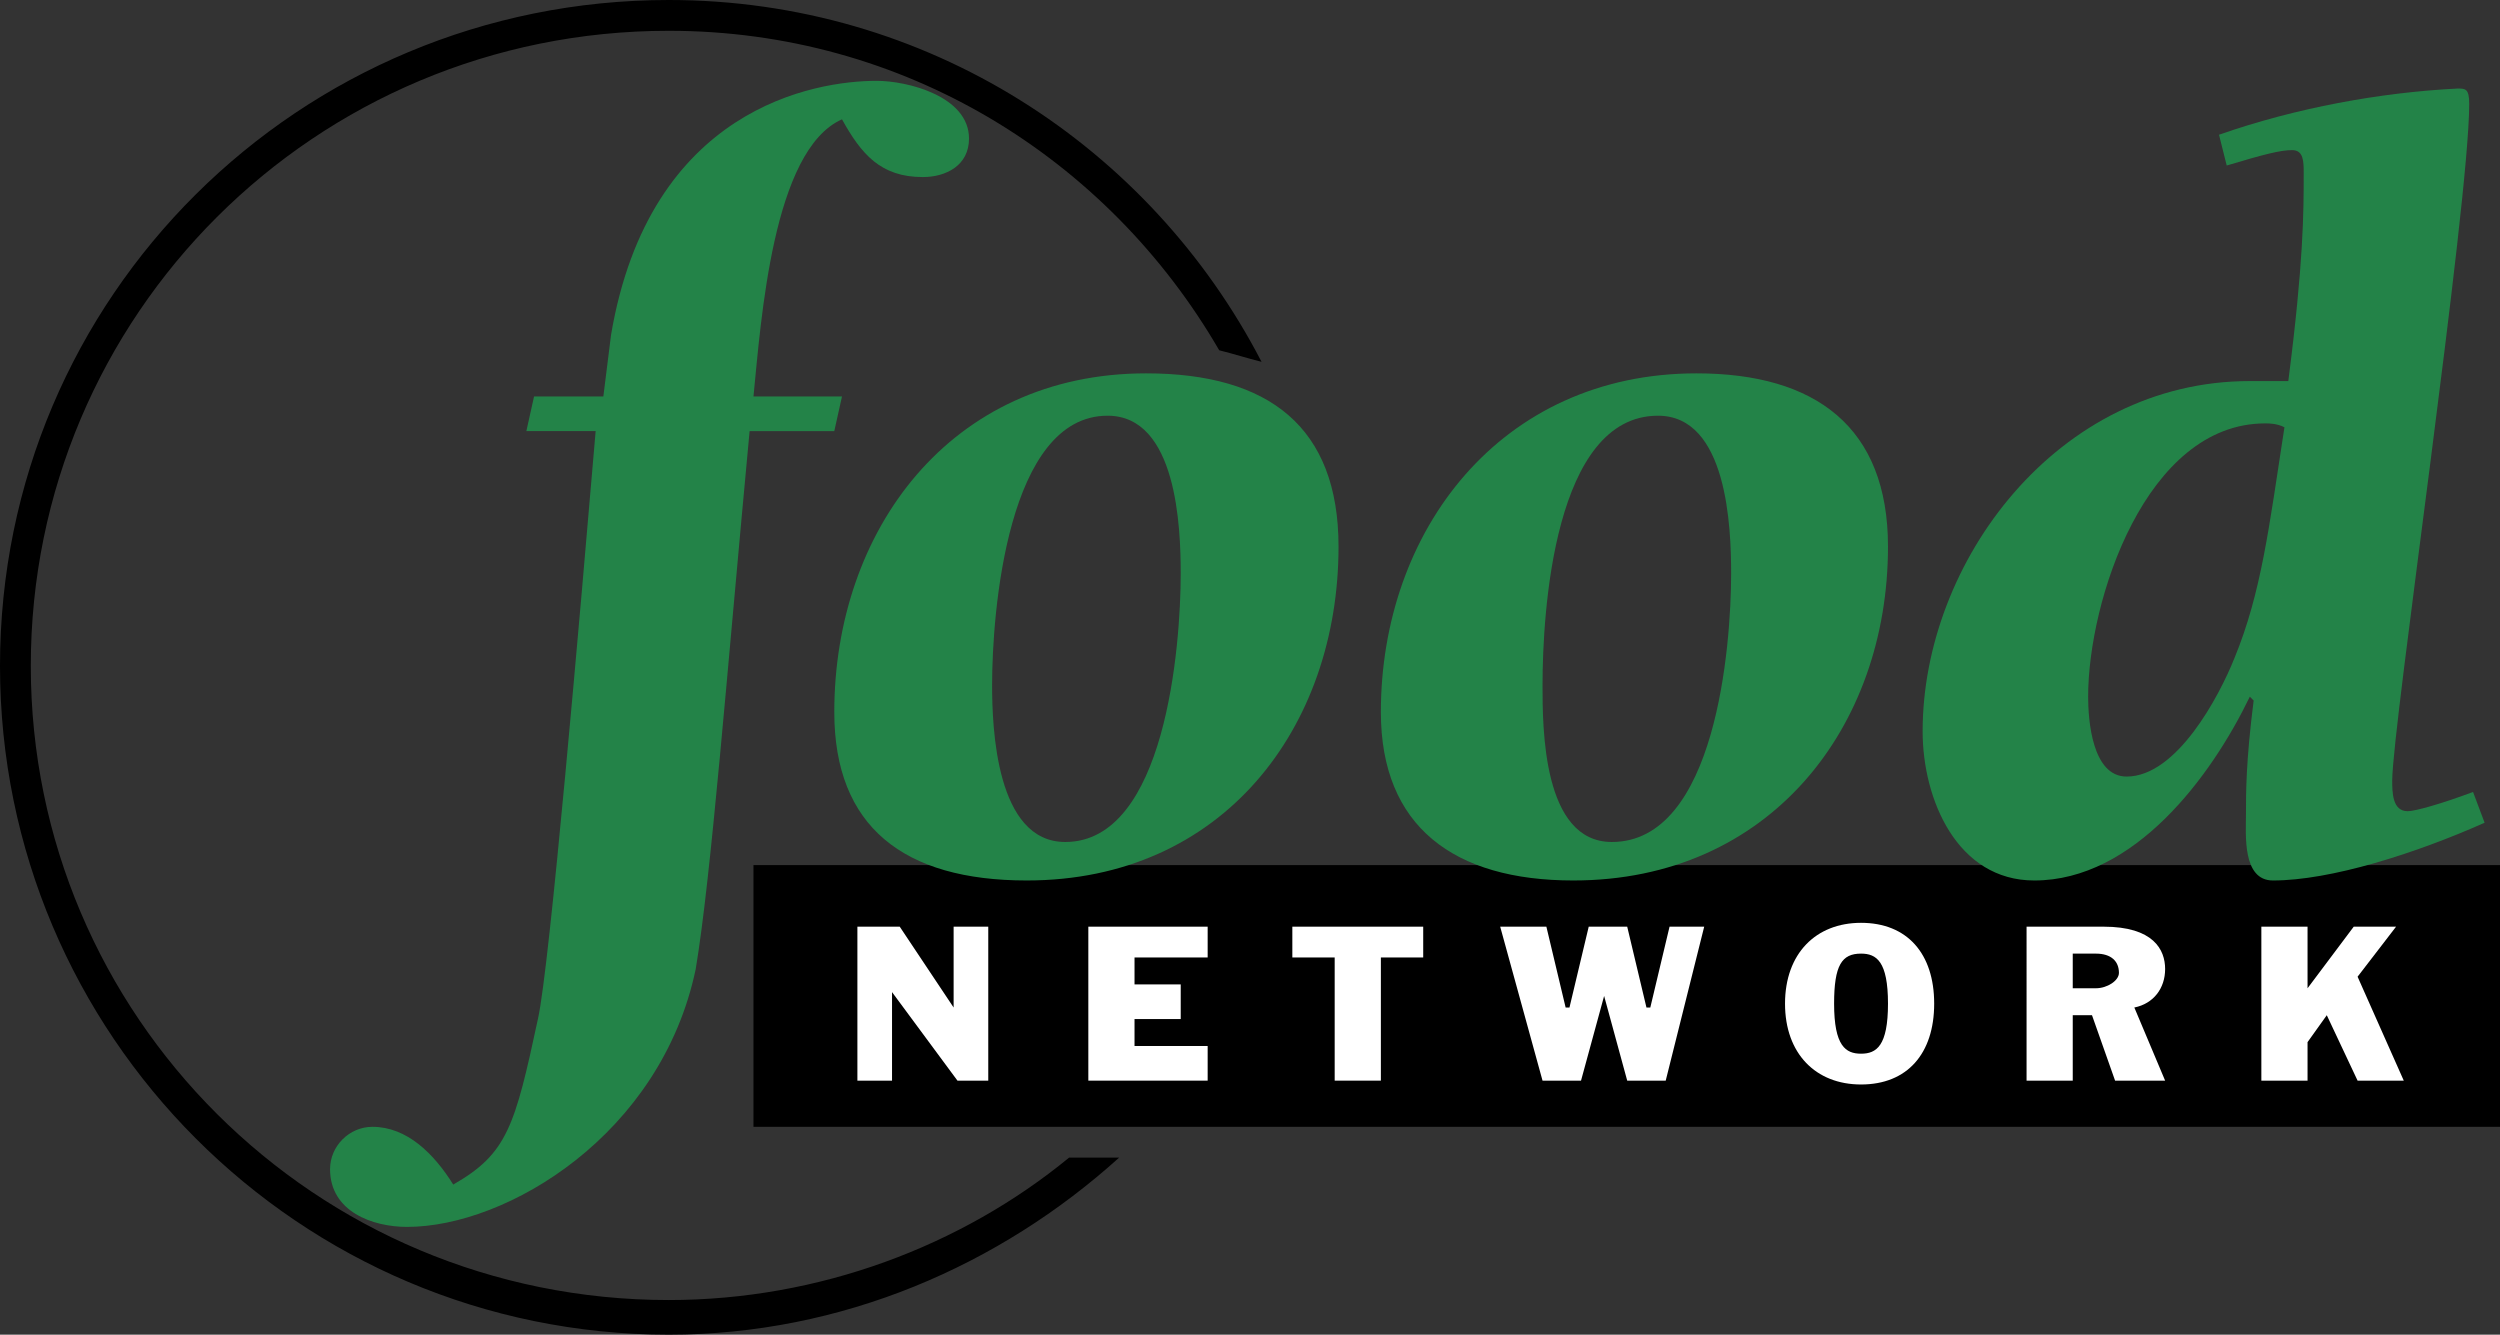 <?xml version="1.0" encoding="utf-8"?>
<!-- Generator: Adobe Illustrator 22.0.1, SVG Export Plug-In . SVG Version: 6.00 Build 0)  -->
<svg version="1.1" id="Layer_1" xmlns="http://www.w3.org/2000/svg" xmlns:xlink="http://www.w3.org/1999/xlink" x="0px" y="0px"
	 width="1000px" height="533.872px" viewBox="0 0 1000 533.872" enable-background="new 0 0 1000 533.872"
	 xml:space="preserve">
<rect x="0" y="0" width="1000" height="533.872" fill="#333333" stroke="none"/>
<g>
	<path fill-rule="evenodd" clip-rule="evenodd" d="M427.637,463.048
		c-43.11,35.411-100.078,56.967-160.125,56.967
		c-141.646,0-255.194-113.932-255.194-253.657c0-140.107,113.549-254.044,255.194-254.044
		c93.92,0,175.521,50.81,220.173,127.794c6.156,1.541,10.777,3.08,16.933,4.619
		C459.97,58.506,370.67,0,267.512,0C119.708,0,0,118.552,0,266.358
		c0,147.422,119.708,267.514,267.512,267.514c69.285,0,132.411-27.712,180.14-70.824
		H427.637L427.637,463.048z"/>
	<polygon fill-rule="evenodd" clip-rule="evenodd" points="301.388,450.73 1000,450.73 1000,346.037 
		301.388,346.037 301.388,450.73 	"/>
	<path fill-rule="evenodd" clip-rule="evenodd" fill="#238348" d="M336.797,158.581l-3.08,13.86h-33.872
		c-9.238,98.536-15.395,178.212-21.554,215.164
		c-13.855,66.203-75.443,103.155-115.473,103.155c-13.857,0-30.794-6.156-30.794-23.093
		c0-9.238,7.699-16.937,16.937-16.937c13.857,0,24.634,10.778,32.333,23.095
		c21.554-12.316,24.632-23.095,33.874-66.205
		c4.617-20.015,16.935-162.818,23.093-235.179h-27.715l3.08-13.86h27.714
		l3.08-24.631C259.814,43.112,326.018,32.333,350.655,32.333
		c12.316,0,36.95,6.158,36.95,23.095c0,10.777-9.238,15.396-18.474,15.396
		c-16.937,0-24.636-9.238-32.334-23.095c-27.717,12.318-32.329,80.06-35.409,110.852
		H336.797L336.797,158.581z"/>
	<path fill-rule="evenodd" clip-rule="evenodd" fill="#238348" d="M333.717,284.832
		c0-72.361,46.191-135.488,124.714-135.488c49.268,0,76.981,21.557,76.981,69.286
		c0,72.363-46.19,133.562-124.71,133.562
		C361.432,352.193,333.717,330.639,333.717,284.832L333.717,284.832z M472.288,229.408
		c0-18.476-1.541-63.125-29.254-63.125c-40.03,0-46.19,78.519-46.19,107.774
		c0,16.937,1.541,62.741,29.253,62.741
		C466.128,336.798,472.288,258.661,472.288,229.408L472.288,229.408z"/>
	<path fill-rule="evenodd" clip-rule="evenodd" fill="#238348" d="M552.348,284.832
		c0-72.361,47.729-135.488,126.25-135.488c47.729,0,76.599,21.557,76.599,69.286
		c0,72.363-47.344,133.562-125.867,133.562
		C581.601,352.193,552.348,330.639,552.348,284.832L552.348,284.832z M692.456,229.408
		c0-18.476-1.536-63.125-29.253-63.125c-41.571,0-46.19,78.519-46.19,107.774
		c0,16.937,0,62.741,27.714,62.741C686.296,336.798,692.456,258.661,692.456,229.408
		L692.456,229.408z"/>
	<path fill-rule="evenodd" clip-rule="evenodd" fill="#238348" d="M993.84,329.098
		c-27.712,12.318-61.584,23.095-84.682,23.095c-12.314,0-10.775-18.476-10.775-26.173
		c0-9.238,0-21.556,3.078-45.805l-1.539-1.539
		c-15.394,31.95-46.19,73.517-86.218,73.517c-30.794,0-44.651-32.331-44.651-59.66
		c0-67.746,53.887-140.107,130.869-140.107h15.398
		c6.158-47.731,6.158-67.744,6.158-83.141c0-4.619,0-9.238-4.619-9.238
		c-4.619,0-10.776,1.539-26.175,6.158l-3.078-12.316
		c30.792-10.777,64.666-16.937,95.458-18.476c3.08,0,4.619,0,4.619,6.156
		c0,40.032-30.794,249.425-30.794,270.594c0,4.619,0,12.316,6.16,12.316
		c3.08,0,13.857-3.078,26.173-7.697L993.84,329.098L993.84,329.098z
		 M893.764,263.28c10.778-26.175,13.857-52.348,20.016-92.378
		c-3.081-1.542-6.16-1.542-7.697-1.542c-47.731,0-70.825,70.827-70.825,109.316
		c0,9.236,1.541,31.95,15.396,31.95C870.669,310.625,887.606,278.676,893.764,263.28
		L893.764,263.28z"/>
	<polygon fill-rule="evenodd" clip-rule="evenodd" fill="#FFFFFF" points="342.958,370.669 359.892,370.669 
		381.448,403.003 381.448,370.669 395.305,370.669 395.305,432.256 382.986,432.256 
		356.813,396.843 356.813,432.256 342.958,432.256 342.958,370.669 	"/>
	<polygon fill-rule="evenodd" clip-rule="evenodd" fill="#FFFFFF" points="435.334,370.669 483.063,370.669 
		483.063,382.987 453.81,382.987 453.81,393.764 472.288,393.764 472.288,407.62 
		453.81,407.62 453.81,418.397 483.063,418.397 483.063,432.256 435.334,432.256 
		435.334,370.669 	"/>
	<polygon fill-rule="evenodd" clip-rule="evenodd" fill="#FFFFFF" points="533.872,382.987 516.937,382.987 
		516.937,370.669 569.283,370.669 569.283,382.987 552.348,382.987 552.348,432.256 
		533.872,432.256 533.872,382.987 	"/>
	<polygon fill-rule="evenodd" clip-rule="evenodd" fill="#FFFFFF" points="600.077,370.669 618.552,370.669 
		626.251,403.003 627.789,403.003 635.489,370.669 650.885,370.669 658.581,403.003 
		660.123,403.003 667.821,370.669 681.679,370.669 666.283,432.256 650.885,432.256 
		641.649,398.382 632.409,432.256 617.013,432.256 600.077,370.669 	"/>
	<path fill-rule="evenodd" clip-rule="evenodd" fill="#FFFFFF" d="M744.417,433.795
		c-18.091,0-30.407-12.318-30.407-32.333c0-20.016,12.316-32.333,30.407-32.333
		c18.476,0,29.255,12.316,29.255,32.333
		C773.672,421.477,762.893,433.795,744.417,433.795L744.417,433.795z M733.64,401.462
		c0,16.935,4.621,20.015,10.777,20.015c6.16,0,10.779-3.08,10.779-20.015
		c0-16.935-4.619-20.016-10.779-20.016
		C736.72,381.446,733.64,386.066,733.64,401.462L733.64,401.462z"/>
	<path fill-rule="evenodd" clip-rule="evenodd" fill="#FFFFFF" d="M810.625,370.669h30.79
		c20.015,0,24.636,9.238,24.636,16.937c0,7.699-4.621,13.857-12.319,15.398
		l12.319,29.253H846.035l-9.236-26.173h-7.7v26.173h-18.473V370.669L810.625,370.669z
		 M829.098,395.304h9.241c4.612,0,9.236-3.081,9.236-6.159
		c0-4.618-3.08-7.699-9.236-7.699h-9.241V395.304L829.098,395.304z"/>
	<polygon fill-rule="evenodd" clip-rule="evenodd" fill="#FFFFFF" points="904.542,370.669 923.018,370.669 
		923.018,395.304 941.492,370.669 958.429,370.669 943.035,390.684 961.509,432.256 
		943.035,432.256 930.715,406.083 923.018,416.858 923.018,432.256 904.542,432.256 
		904.542,370.669 	"/>
</g>
</svg>

